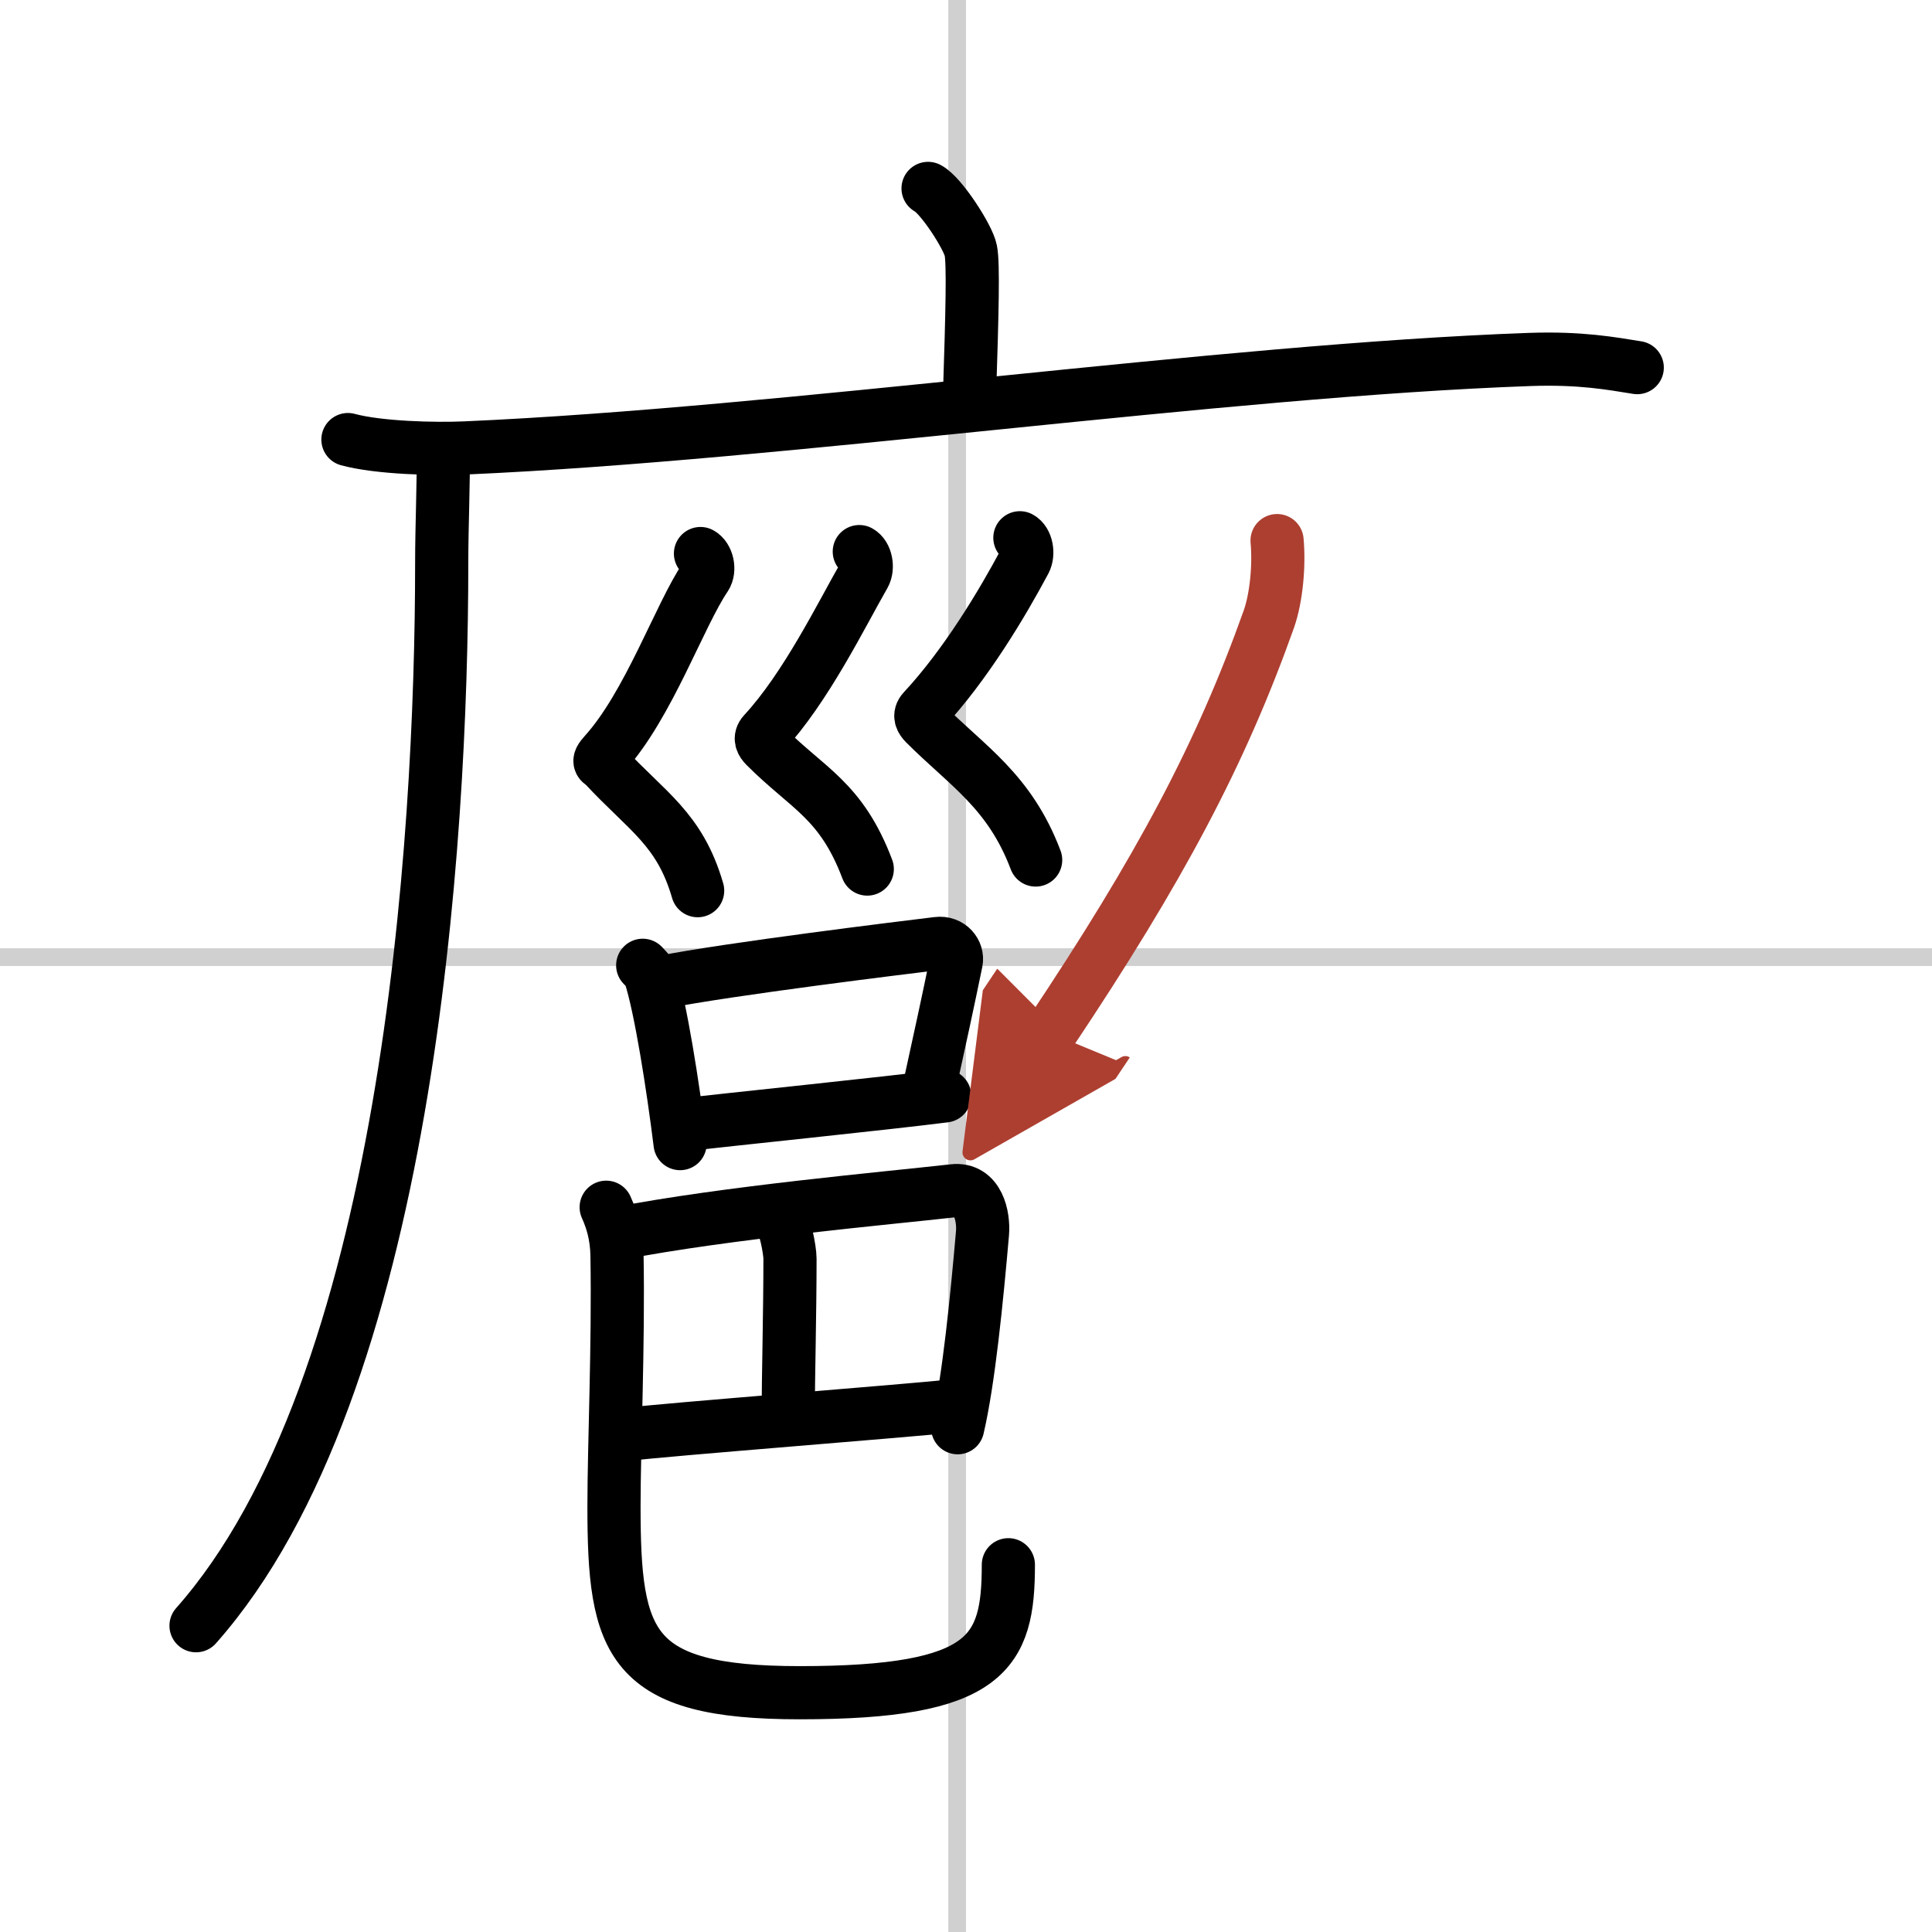 <svg width="400" height="400" viewBox="0 0 109 109" xmlns="http://www.w3.org/2000/svg"><defs><marker id="a" markerWidth="4" orient="auto" refX="1" refY="5" viewBox="0 0 10 10"><polyline points="0 0 10 5 0 10 1 5" fill="#ad3f31" stroke="#ad3f31"/></marker></defs><g fill="none" stroke="#000" stroke-linecap="round" stroke-linejoin="round" stroke-width="3"><rect width="100%" height="100%" fill="#fff" stroke="#fff"/><line x1="54" x2="54" y2="109" stroke="#d0d0d0" stroke-width="1"/><line x2="109" y1="54" y2="54" stroke="#d0d0d0" stroke-width="1"/><path d="m52.36 10.63c0.73 0.37 2.27 2.76 2.41 3.5 0.15 0.74 0.08 3.5-0.07 8.12"/><path d="m19.63 24.8c1.73 0.47 4.91 0.55 6.64 0.47 18.03-0.79 42.57-4.37 60.04-4.99 2.88-0.1 4.62 0.23 6.06 0.46"/><path d="m25 25.5c0.04 1.57-0.08 4.05-0.08 6.31 0 15.69-1.92 46.44-13.86 59.91"/><path d="m39.52 31.23c0.38 0.2 0.55 0.91 0.28 1.32-1.46 2.15-3.2 7.22-5.69 9.97-0.48 0.53-0.19 0.48 0 0.69 2.39 2.58 4.24 3.55 5.25 7.04"/><path d="m48.48 31.12c0.38 0.2 0.51 0.91 0.28 1.32-1.27 2.21-3.28 6.34-5.67 8.92-0.26 0.28-0.11 0.54 0.09 0.74 2.39 2.4 4.28 3.04 5.75 6.93"/><path d="m57.54 30.34c0.38 0.2 0.5 0.9 0.28 1.32-1.27 2.38-3.33 5.84-5.73 8.42-0.26 0.28-0.11 0.54 0.09 0.74 2.39 2.4 4.78 3.81 6.25 7.7"/><path d="m36.26 54.46c0.17 0.18 0.34 0.33 0.42 0.56 0.59 1.8 1.29 6.27 1.69 9.5"/><path d="m37.32 55.42c3.86-0.76 13.59-1.95 15.57-2.19 0.72-0.09 1.16 0.51 1.06 1.02-0.43 2.1-0.93 4.41-1.57 7.32"/><path d="m38.45 63.47c2.33-0.27 11.65-1.23 14.85-1.64"/><path d="m34.83 69.6c6.19-1.2 15.14-1.99 18.96-2.42 1.39-0.16 1.72 1.44 1.64 2.4-0.32 3.67-0.77 8.27-1.4 10.97"/><path d="m43.97 68.72c0.3 0.24 0.6 1.8 0.6 2.29 0 3.05-0.1 6.86-0.1 8.71"/><path d="m35.34 80.93c2.08-0.27 16.11-1.35 18.49-1.62"/><path d="m34.2 68.11c0.33 0.73 0.59 1.59 0.61 2.71 0.09 5.01-0.17 10.77-0.17 14.16 0 7.77 0.85 10.52 10.48 10.52 10.62 0 11.77-2.25 11.77-7.22"/><path d="m72.05 30.5c0.13 1.4-0.04 3.22-0.46 4.42-2.71 7.62-6.14 14.08-12.34 23.36" marker-end="url(#a)" stroke="#ad3f31"/></g></svg>
